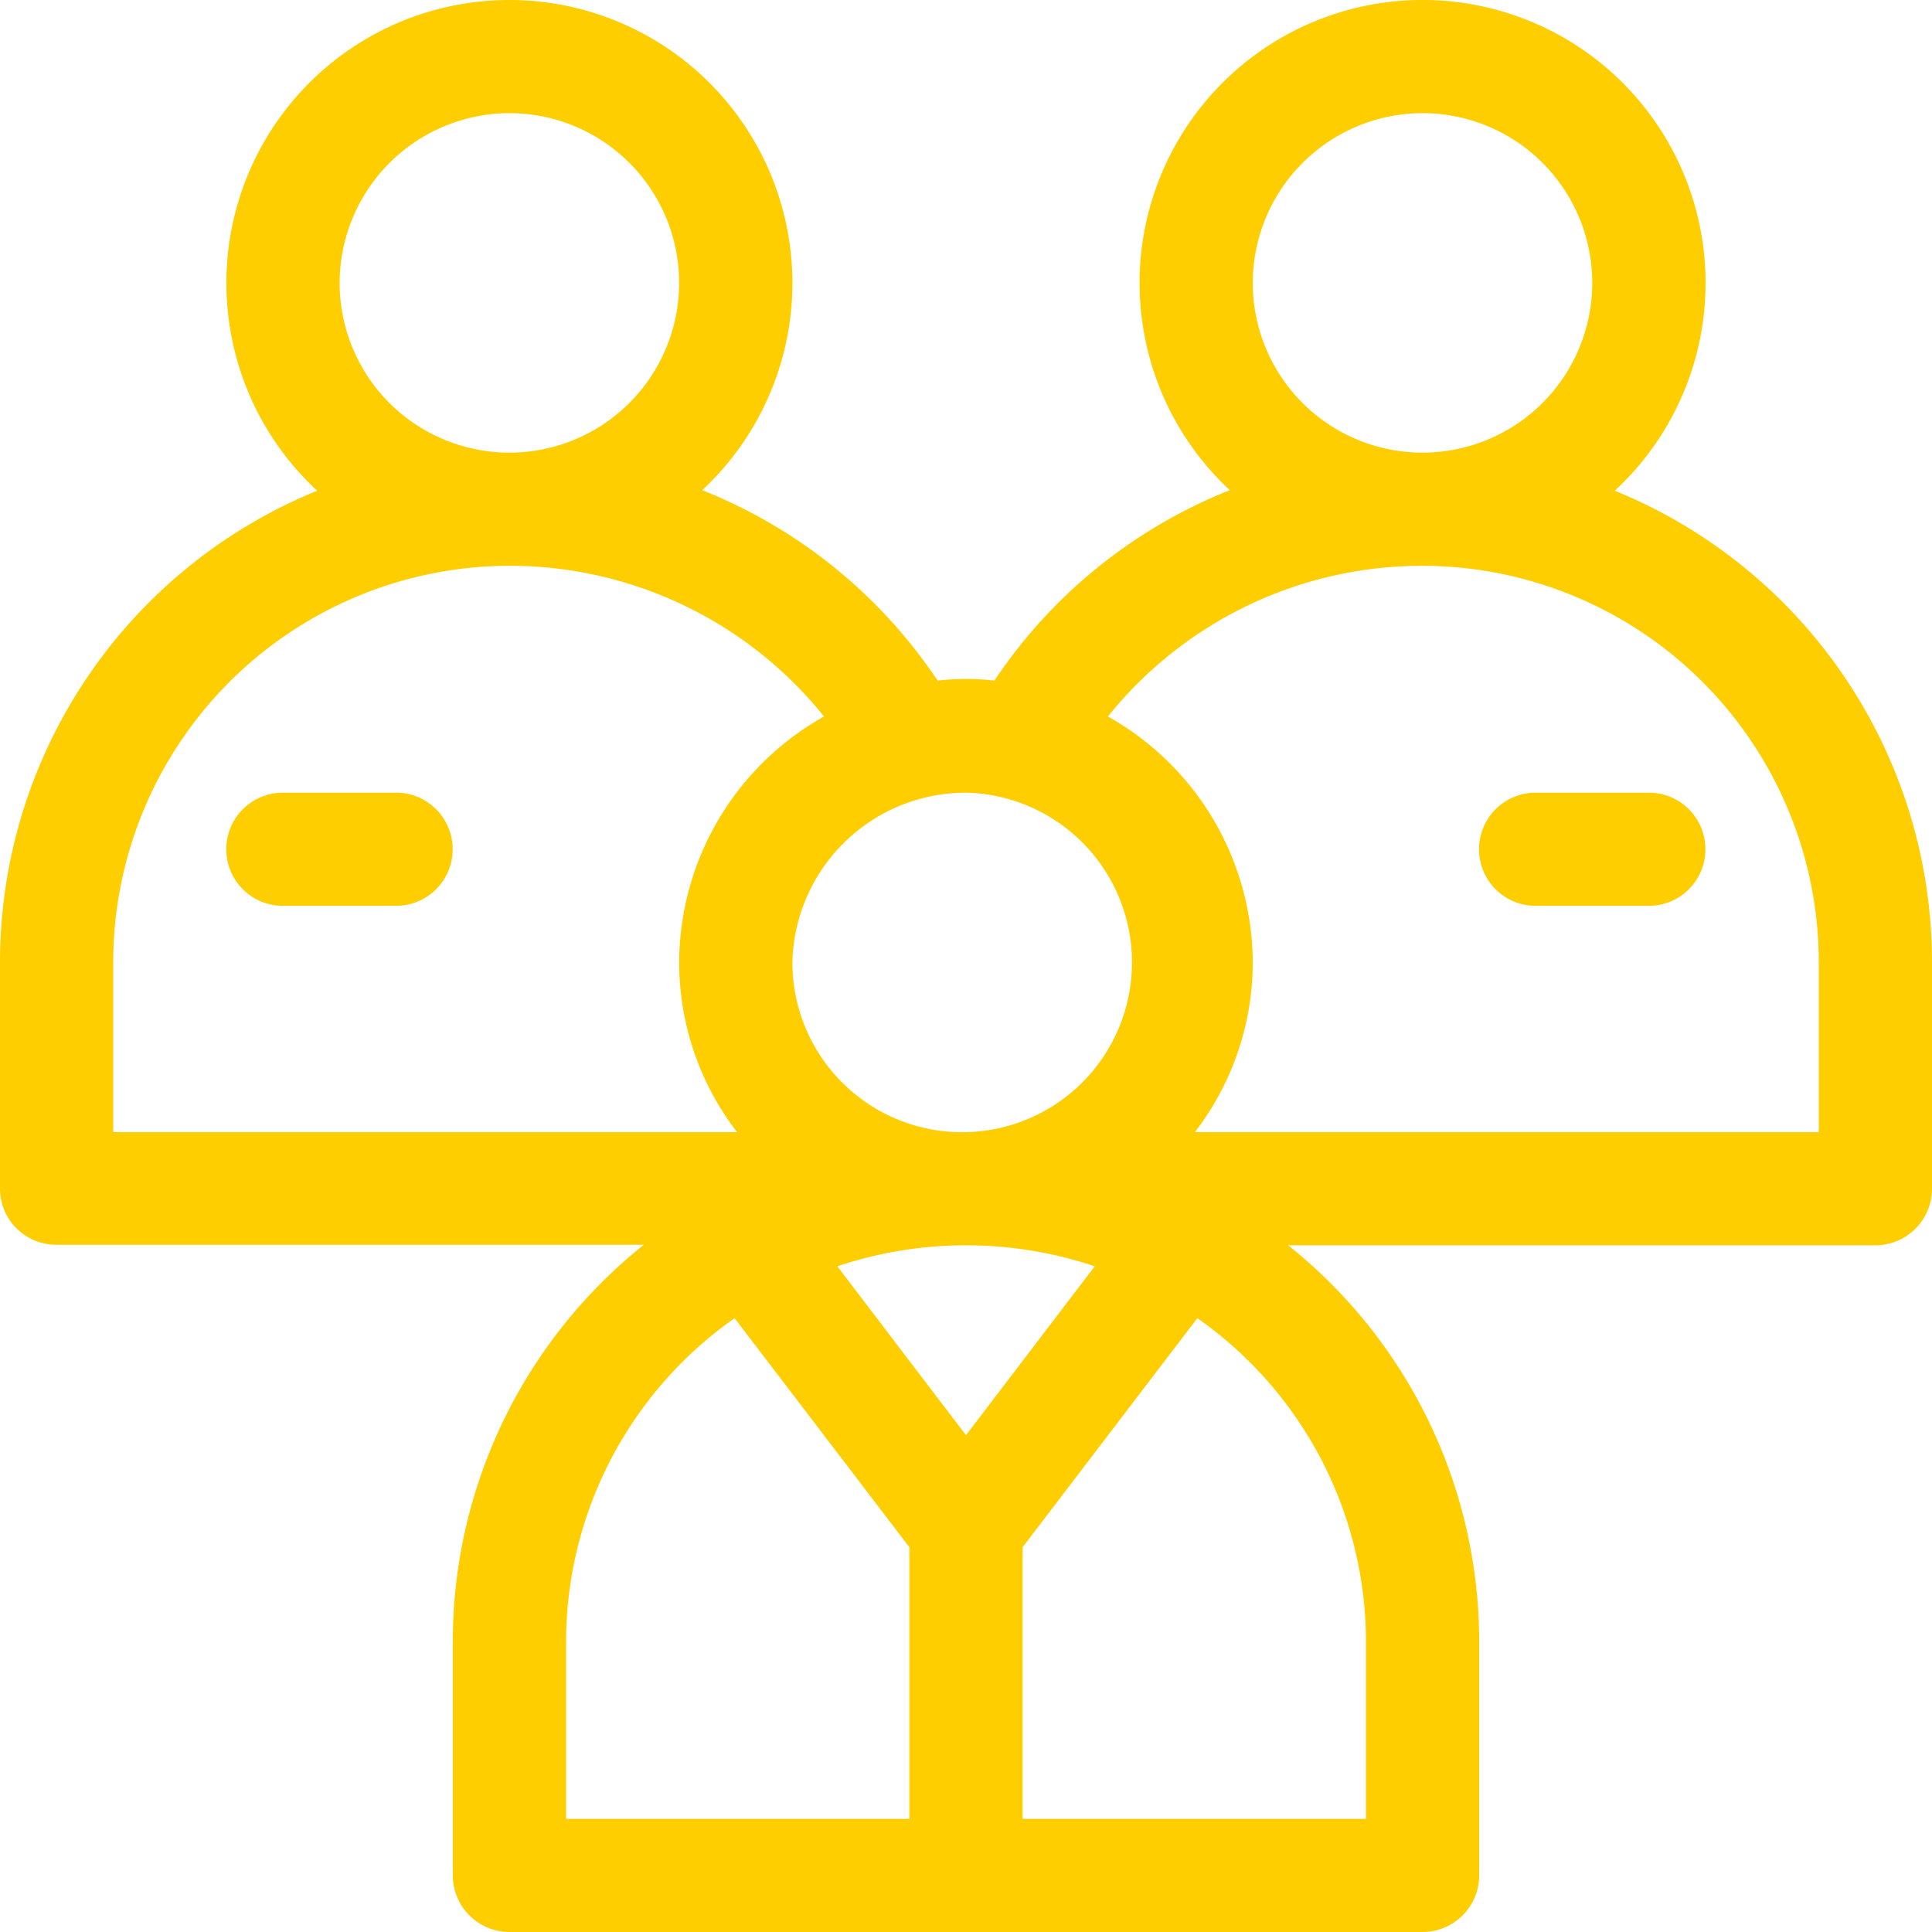 <svg xmlns="http://www.w3.org/2000/svg" width="39.998" height="39.998" viewBox="0 0 35 35">
  <defs>
    <style>
      .cls-1 {
        fill: #ffce00;
        fill-rule: evenodd;
      }
    </style>
  </defs>
  <path id="ico_pro" class="cls-1" d="M743.253,1334.89a5.127,5.127,0,1,0-6.974-.01,9.225,9.225,0,0,0-4.265,3.45,4.418,4.418,0,0,0-1.028,0,9.225,9.225,0,0,0-4.265-3.45,5.127,5.127,0,1,0-6.975.01,9.225,9.225,0,0,0-5.746,8.54v4.1a1.018,1.018,0,0,0,1.025,1.02h10.639a9.2,9.2,0,0,0-3.461,7.19v4.23a1.027,1.027,0,0,0,1.025,1.03h16.543a1.027,1.027,0,0,0,1.026-1.03v-4.23a9.185,9.185,0,0,0-3.461-7.18h10.638a1.027,1.027,0,0,0,1.026-1.03v-4.1A9.224,9.224,0,0,0,743.253,1334.89Zm-3.482-6.84a3.075,3.075,0,1,1-3.076,3.08A3.08,3.08,0,0,1,739.771,1328.05Zm-8.271,12.31a3.076,3.076,0,1,1-3.145,3.07A3.145,3.145,0,0,1,731.5,1340.36Zm-8.272-12.31a3.075,3.075,0,1,1-3.075,3.08A3.081,3.081,0,0,1,723.228,1328.05Zm-7.177,18.46v-3.08a7.186,7.186,0,0,1,7.177-7.18,7.3,7.3,0,0,1,5.7,2.73,5.126,5.126,0,0,0-2.624,4.45,5.044,5.044,0,0,0,1.049,3.08h-11.3Zm14.424,12.44h-6.22v-3.21a7.171,7.171,0,0,1,3.053-5.86l3.167,4.15v4.92Zm-1.306-10.01a7.342,7.342,0,0,1,4.663,0L731.5,1352Zm9.577,6.8v3.21h-6.221v-4.92l3.166-4.15A7.167,7.167,0,0,1,738.746,1355.74Zm8.2-9.23h-11.3a5.051,5.051,0,0,0,1.049-3.08,5.132,5.132,0,0,0-2.624-4.45,7.3,7.3,0,0,1,5.7-2.73,7.187,7.187,0,0,1,7.178,7.18v3.08Zm-3.077-6.15h-2.05a1.025,1.025,0,1,0,0,2.05h2.05A1.025,1.025,0,1,0,743.872,1340.36Zm-22.695,0h-2.05a1.025,1.025,0,1,0,0,2.05h2.05A1.025,1.025,0,1,0,721.177,1340.36Z" transform="translate(-714 -1326)"/>
</svg>
